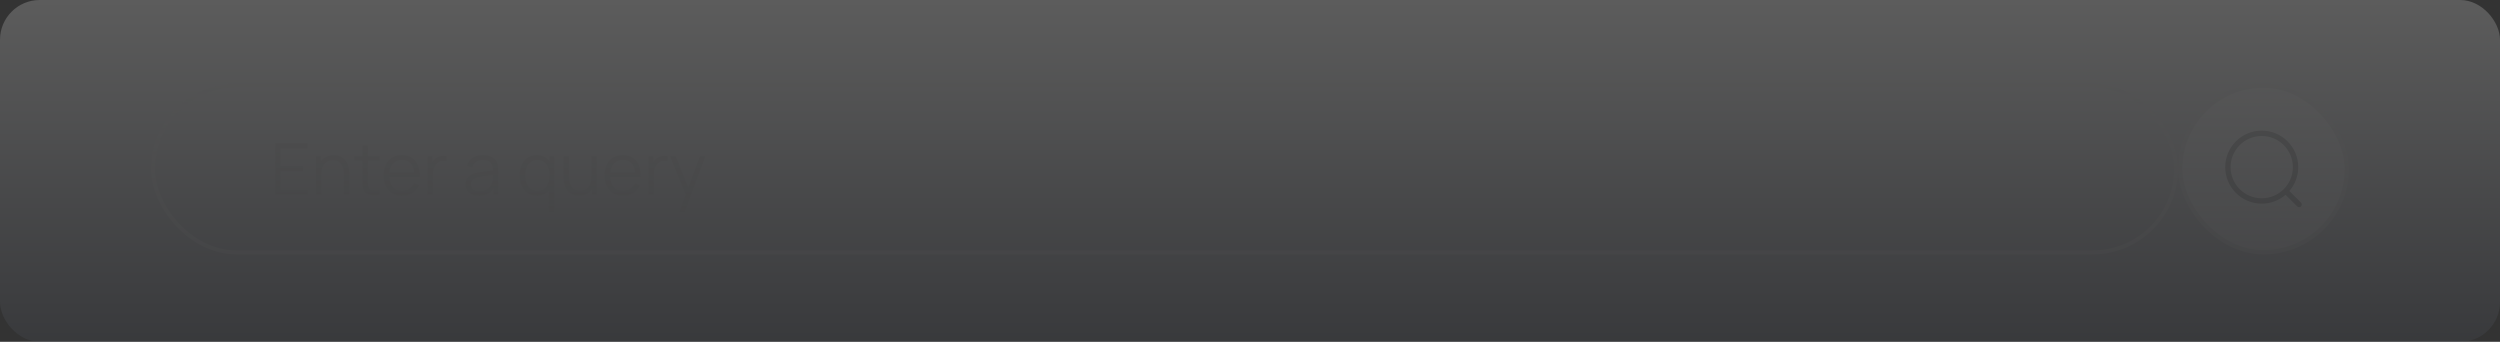 <?xml version="1.0" encoding="UTF-8"?> <svg xmlns="http://www.w3.org/2000/svg" width="629" height="86" viewBox="0 0 629 86" fill="none"><rect x="0" y="0" width="629" height="86" fill="#333333" stroke="none"/><g opacity="0.2"><rect width="629" height="86" rx="10" fill="url(#paint0_linear_250_4937)"></rect><g opacity="0.2"><rect x="38.5" y="21.5" width="509" height="42" rx="21" stroke="#C8C8C8"></rect><path d="M69.26 49V36.04H77.36V37.309H70.583V41.791H76.28V43.06H70.583V47.731H77.36V49H69.26ZM86.546 49V44.041C86.546 43.501 86.495 43.006 86.393 42.556C86.291 42.1 86.126 41.704 85.898 41.368C85.676 41.026 85.385 40.762 85.025 40.576C84.671 40.39 84.239 40.297 83.729 40.297C83.261 40.297 82.847 40.378 82.487 40.54C82.133 40.702 81.833 40.936 81.587 41.242C81.347 41.542 81.164 41.908 81.038 42.34C80.912 42.772 80.849 43.264 80.849 43.816L79.913 43.609C79.913 42.613 80.087 41.776 80.435 41.098C80.783 40.42 81.263 39.907 81.875 39.559C82.487 39.211 83.189 39.037 83.981 39.037C84.563 39.037 85.07 39.127 85.502 39.307C85.94 39.487 86.309 39.73 86.609 40.036C86.915 40.342 87.161 40.693 87.347 41.089C87.533 41.479 87.668 41.896 87.752 42.34C87.836 42.778 87.878 43.216 87.878 43.654V49H86.546ZM79.517 49V39.28H80.714V41.674H80.849V49H79.517ZM95.505 49C94.959 49.114 94.419 49.159 93.885 49.135C93.357 49.111 92.883 48.997 92.463 48.793C92.049 48.589 91.734 48.271 91.518 47.839C91.344 47.479 91.248 47.116 91.23 46.75C91.218 46.378 91.212 45.955 91.212 45.481V36.58H92.526V45.427C92.526 45.835 92.529 46.177 92.535 46.453C92.547 46.723 92.61 46.963 92.724 47.173C92.94 47.575 93.282 47.815 93.75 47.893C94.224 47.971 94.809 47.953 95.505 47.839V49ZM89.133 40.414V39.28H95.505V40.414H89.133ZM101.182 49.27C100.234 49.27 99.412 49.06 98.716 48.64C98.026 48.22 97.489 47.629 97.105 46.867C96.721 46.105 96.529 45.211 96.529 44.185C96.529 43.123 96.718 42.205 97.096 41.431C97.474 40.657 98.005 40.06 98.689 39.64C99.379 39.22 100.192 39.01 101.128 39.01C102.088 39.01 102.907 39.232 103.585 39.676C104.263 40.114 104.776 40.744 105.124 41.566C105.472 42.388 105.631 43.369 105.601 44.509H104.251V44.041C104.227 42.781 103.954 41.83 103.432 41.188C102.916 40.546 102.16 40.225 101.164 40.225C100.12 40.225 99.319 40.564 98.761 41.242C98.209 41.92 97.933 42.886 97.933 44.14C97.933 45.364 98.209 46.315 98.761 46.993C99.319 47.665 100.108 48.001 101.128 48.001C101.824 48.001 102.43 47.842 102.946 47.524C103.468 47.2 103.879 46.735 104.179 46.129L105.412 46.606C105.028 47.452 104.461 48.109 103.711 48.577C102.967 49.039 102.124 49.27 101.182 49.27ZM97.465 44.509V43.402H104.89V44.509H97.465ZM107.598 49V39.28H108.786V41.62L108.552 41.314C108.66 41.026 108.801 40.762 108.975 40.522C109.149 40.276 109.338 40.075 109.542 39.919C109.794 39.697 110.088 39.529 110.424 39.415C110.76 39.295 111.099 39.226 111.441 39.208C111.783 39.184 112.095 39.208 112.377 39.28V40.522C112.023 40.432 111.636 40.411 111.216 40.459C110.796 40.507 110.409 40.675 110.055 40.963C109.731 41.215 109.488 41.518 109.326 41.872C109.164 42.22 109.056 42.592 109.002 42.988C108.948 43.378 108.921 43.765 108.921 44.149V49H107.598ZM120.469 49.27C119.737 49.27 119.122 49.138 118.624 48.874C118.132 48.61 117.763 48.259 117.517 47.821C117.271 47.383 117.148 46.906 117.148 46.39C117.148 45.862 117.253 45.412 117.463 45.04C117.679 44.662 117.97 44.353 118.336 44.113C118.708 43.873 119.137 43.69 119.623 43.564C120.115 43.444 120.658 43.339 121.252 43.249C121.852 43.153 122.437 43.072 123.007 43.006C123.583 42.934 124.087 42.865 124.519 42.799L124.051 43.087C124.069 42.127 123.883 41.416 123.493 40.954C123.103 40.492 122.425 40.261 121.459 40.261C120.793 40.261 120.229 40.411 119.767 40.711C119.311 41.011 118.99 41.485 118.804 42.133L117.517 41.755C117.739 40.885 118.186 40.21 118.858 39.73C119.53 39.25 120.403 39.01 121.477 39.01C122.365 39.01 123.118 39.178 123.736 39.514C124.36 39.844 124.801 40.324 125.059 40.954C125.179 41.236 125.257 41.551 125.293 41.899C125.329 42.247 125.347 42.601 125.347 42.961V49H124.168V46.561L124.51 46.705C124.18 47.539 123.667 48.175 122.971 48.613C122.275 49.051 121.441 49.27 120.469 49.27ZM120.622 48.127C121.24 48.127 121.78 48.016 122.242 47.794C122.704 47.572 123.076 47.269 123.358 46.885C123.64 46.495 123.823 46.057 123.907 45.571C123.979 45.259 124.018 44.917 124.024 44.545C124.03 44.167 124.033 43.885 124.033 43.699L124.537 43.96C124.087 44.02 123.598 44.08 123.07 44.14C122.548 44.2 122.032 44.269 121.522 44.347C121.018 44.425 120.562 44.518 120.154 44.626C119.878 44.704 119.611 44.815 119.353 44.959C119.095 45.097 118.882 45.283 118.714 45.517C118.552 45.751 118.471 46.042 118.471 46.39C118.471 46.672 118.54 46.945 118.678 47.209C118.822 47.473 119.05 47.692 119.362 47.866C119.68 48.04 120.1 48.127 120.622 48.127ZM135.064 49.27C134.158 49.27 133.384 49.045 132.742 48.595C132.1 48.139 131.608 47.524 131.266 46.75C130.924 45.976 130.753 45.103 130.753 44.131C130.753 43.165 130.921 42.295 131.257 41.521C131.599 40.747 132.088 40.135 132.724 39.685C133.36 39.235 134.122 39.01 135.01 39.01C135.922 39.01 136.69 39.232 137.314 39.676C137.938 40.12 138.409 40.729 138.727 41.503C139.051 42.271 139.213 43.147 139.213 44.131C139.213 45.097 139.054 45.97 138.736 46.75C138.418 47.524 137.95 48.139 137.332 48.595C136.714 49.045 135.958 49.27 135.064 49.27ZM135.199 48.037C135.889 48.037 136.459 47.869 136.909 47.533C137.359 47.197 137.695 46.735 137.917 46.147C138.139 45.553 138.25 44.881 138.25 44.131C138.25 43.369 138.139 42.697 137.917 42.115C137.695 41.527 137.359 41.068 136.909 40.738C136.465 40.408 135.904 40.243 135.226 40.243C134.53 40.243 133.954 40.414 133.498 40.756C133.042 41.098 132.703 41.563 132.481 42.151C132.265 42.739 132.157 43.399 132.157 44.131C132.157 44.869 132.268 45.535 132.49 46.129C132.718 46.717 133.057 47.182 133.507 47.524C133.957 47.866 134.521 48.037 135.199 48.037ZM138.106 53.32V46.597H138.25V39.28H139.438V53.32H138.106ZM145.68 49.243C145.098 49.243 144.588 49.153 144.15 48.973C143.718 48.793 143.349 48.55 143.043 48.244C142.743 47.938 142.5 47.59 142.314 47.2C142.128 46.804 141.993 46.387 141.909 45.949C141.825 45.505 141.783 45.064 141.783 44.626V39.28H143.115V44.239C143.115 44.773 143.166 45.268 143.268 45.724C143.37 46.18 143.532 46.579 143.754 46.921C143.982 47.257 144.273 47.518 144.627 47.704C144.987 47.89 145.422 47.983 145.932 47.983C146.4 47.983 146.811 47.902 147.165 47.74C147.525 47.578 147.825 47.347 148.065 47.047C148.311 46.741 148.497 46.372 148.623 45.94C148.749 45.502 148.812 45.01 148.812 44.464L149.748 44.671C149.748 45.667 149.574 46.504 149.226 47.182C148.878 47.86 148.398 48.373 147.786 48.721C147.174 49.069 146.472 49.243 145.68 49.243ZM148.947 49V46.606H148.812V39.28H150.135V49H148.947ZM156.764 49.27C155.816 49.27 154.994 49.06 154.298 48.64C153.608 48.22 153.071 47.629 152.687 46.867C152.303 46.105 152.111 45.211 152.111 44.185C152.111 43.123 152.3 42.205 152.678 41.431C153.056 40.657 153.587 40.06 154.271 39.64C154.961 39.22 155.774 39.01 156.71 39.01C157.67 39.01 158.489 39.232 159.167 39.676C159.845 40.114 160.358 40.744 160.706 41.566C161.054 42.388 161.213 43.369 161.183 44.509H159.833V44.041C159.809 42.781 159.536 41.83 159.014 41.188C158.498 40.546 157.742 40.225 156.746 40.225C155.702 40.225 154.901 40.564 154.343 41.242C153.791 41.92 153.515 42.886 153.515 44.14C153.515 45.364 153.791 46.315 154.343 46.993C154.901 47.665 155.69 48.001 156.71 48.001C157.406 48.001 158.012 47.842 158.528 47.524C159.05 47.2 159.461 46.735 159.761 46.129L160.994 46.606C160.61 47.452 160.043 48.109 159.293 48.577C158.549 49.039 157.706 49.27 156.764 49.27ZM153.047 44.509V43.402H160.472V44.509H153.047ZM163.18 49V39.28H164.368V41.62L164.134 41.314C164.242 41.026 164.383 40.762 164.557 40.522C164.731 40.276 164.92 40.075 165.124 39.919C165.376 39.697 165.67 39.529 166.006 39.415C166.342 39.295 166.681 39.226 167.023 39.208C167.365 39.184 167.677 39.208 167.959 39.28V40.522C167.605 40.432 167.218 40.411 166.798 40.459C166.378 40.507 165.991 40.675 165.637 40.963C165.313 41.215 165.07 41.518 164.908 41.872C164.746 42.22 164.638 42.592 164.584 42.988C164.53 43.378 164.503 43.765 164.503 44.149V49H163.18ZM170.929 53.32L172.81 48.217L172.837 49.729L168.58 39.28H169.984L173.476 48.019H172.9L176.122 39.28H177.472L172.252 53.32H170.929Z" fill="#818181"></path><rect x="548.538" y="21.538" width="41.925" height="41.925" rx="20.962" fill="white" stroke="#C8C8C8" stroke-width="1.075"></rect><path fill-rule="evenodd" clip-rule="evenodd" d="M569.051 34.214C564.722 34.214 561.213 37.723 561.213 42.052C561.213 46.381 564.722 49.891 569.051 49.891C573.381 49.891 576.89 46.381 576.89 42.052C576.89 37.723 573.381 34.214 569.051 34.214ZM559.869 42.052C559.869 36.981 563.98 32.87 569.051 32.87C574.123 32.87 578.234 36.981 578.234 42.052C578.234 44.346 577.393 46.443 576.002 48.053L578.933 50.983C579.195 51.246 579.195 51.671 578.933 51.933C578.67 52.196 578.245 52.196 577.983 51.933L575.052 49.003C573.443 50.393 571.345 51.234 569.051 51.234C563.98 51.234 559.869 47.123 559.869 42.052Z" fill="#121212"></path></g></g><defs><linearGradient id="paint0_linear_250_4937" x1="314.5" y1="0" x2="314.5" y2="86" gradientUnits="userSpaceOnUse"><stop stop-color="white"></stop><stop offset="1" stop-color="#4E535F"></stop></linearGradient></defs></svg> 
